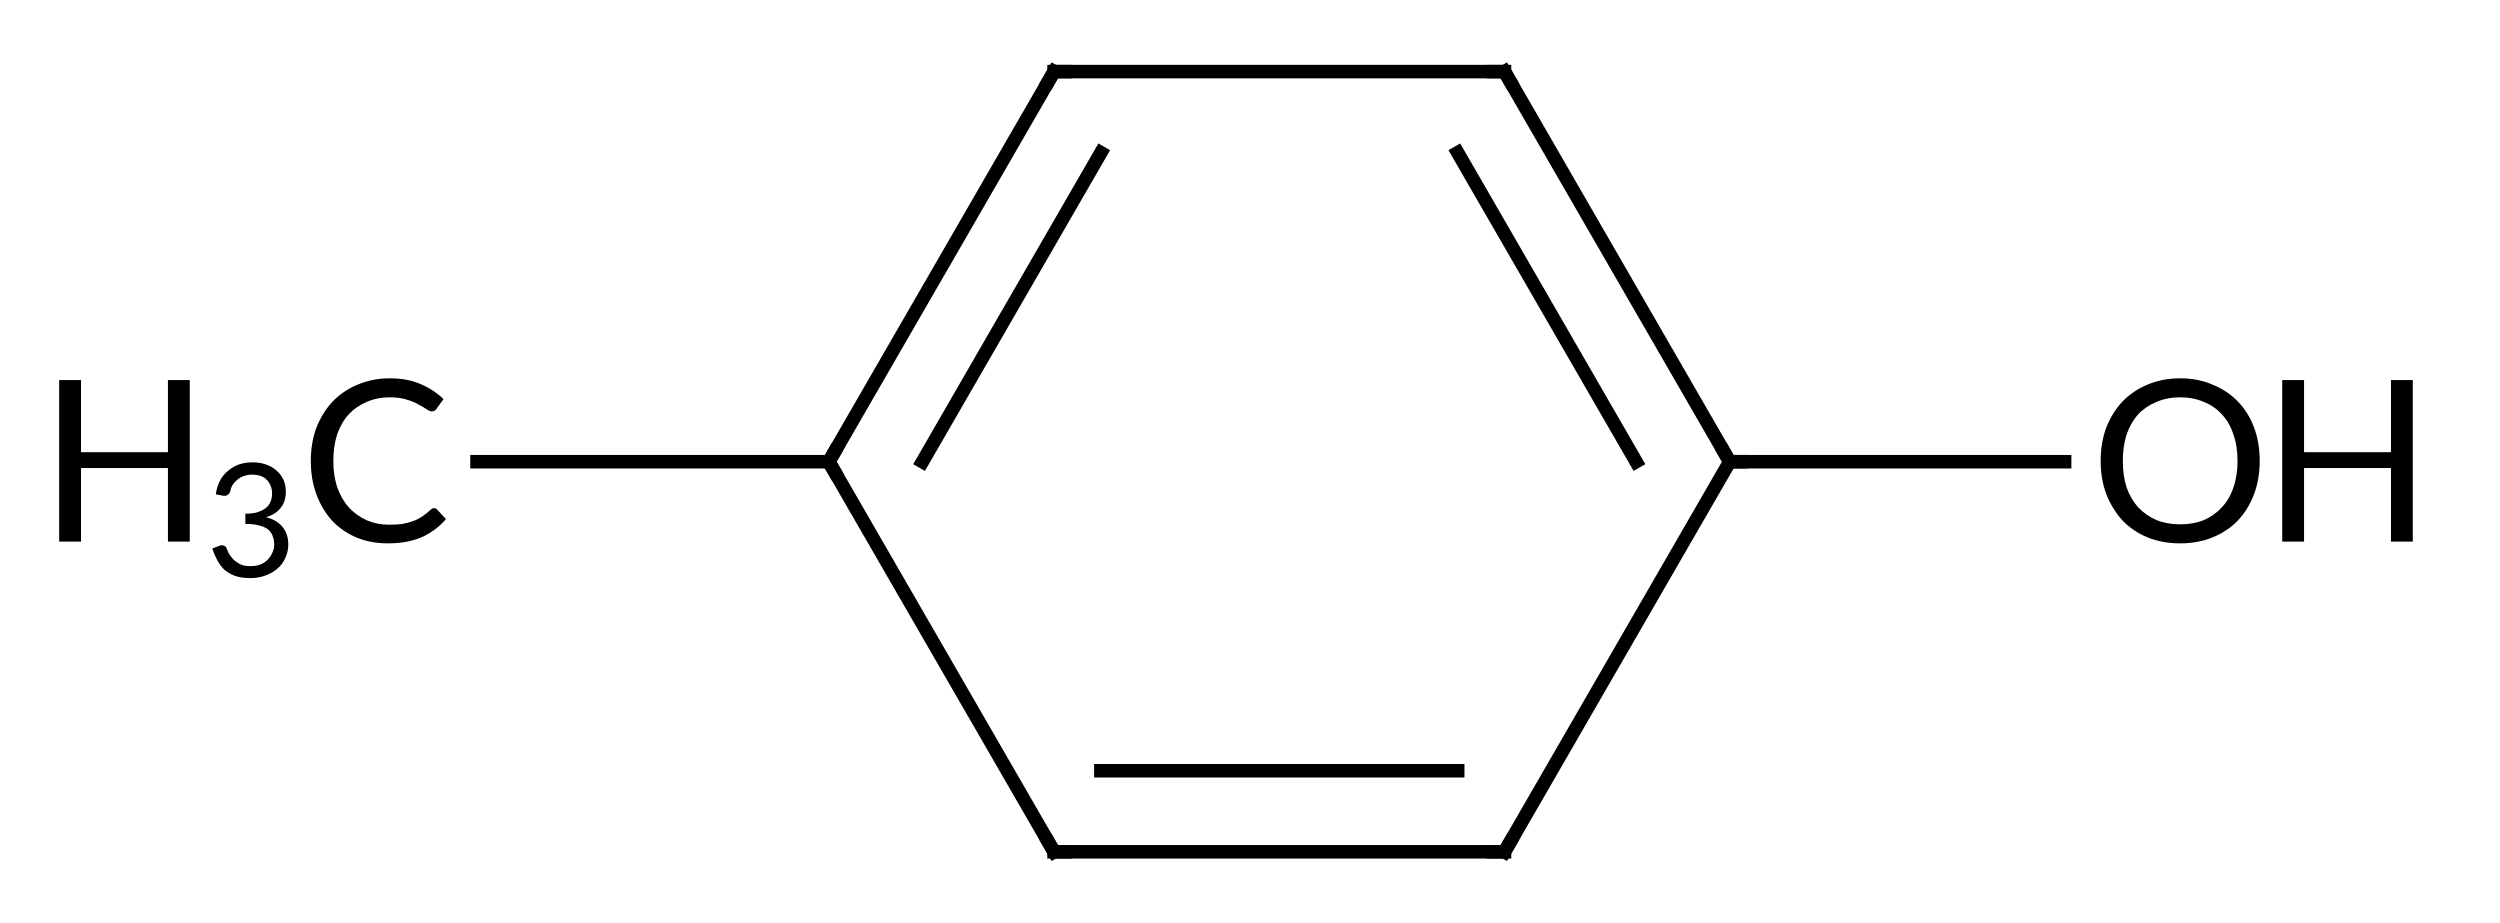 <?xml version="1.0"?>
<!DOCTYPE svg PUBLIC '-//W3C//DTD SVG 1.0//EN'
          'http://www.w3.org/TR/2001/REC-SVG-20010904/DTD/svg10.dtd'>
<svg style="fill-opacity:1; color-rendering:auto; color-interpolation:auto; text-rendering:auto; stroke:black; stroke-linecap:square; stroke-miterlimit:10; shape-rendering:auto; stroke-opacity:1; fill:black; stroke-dasharray:none; font-weight:normal; stroke-width:1; font-family:'Dialog'; font-style:normal; stroke-linejoin:miter; font-size:12px; stroke-dashoffset:0; image-rendering:auto;" xmlns="http://www.w3.org/2000/svg" width="111" viewBox="0 0 111.0 41.0" xmlns:xlink="http://www.w3.org/1999/xlink" height="41"
><!--Generated in ChemDoodle 11.5.0: PD94bWwgdmVyc2lvbj0iMS4wIiBlbmNvZGluZz0iVVRGLTgiIHN0YW5kYWxvbmU9Im5vIj8+DQo8ZCBmPSJzOmljeG1sIiBpZD0iMSIgbXY9InM6My4zLjAiIHA9InM6Q2hlbURvb2RsZSIgcGM9Imk6MSIgcHI9Imk6MSIgdj0iczoxMS41LjAiPg0KICAgIDxwIGIxMD0iYjp0cnVlIiBiMTA1PSJiOnRydWUiIGIxMDY9ImI6ZmFsc2UiIGIxMDc9ImI6ZmFsc2UiIGIxMDk9ImI6ZmFsc2UiIGIxMTA9ImI6ZmFsc2UiIGIxMTE9ImI6dHJ1ZSIgYjExMj0iYjp0cnVlIiBiMTE0PSJiOnRydWUiIGIxMTU9ImI6ZmFsc2UiIGIxMTY9ImI6dHJ1ZSIgYjExOD0iYjp0cnVlIiBiMTIxPSJiOnRydWUiIGIxMjk9ImI6ZmFsc2UiIGIxMzE9ImI6ZmFsc2UiIGIxMzI9ImI6ZmFsc2UiIGIxMzM9ImI6dHJ1ZSIgYjE0NT0iYjpmYWxzZSIgYjE0Nj0iYjp0cnVlIiBiMTQ3PSJiOmZhbHNlIiBiMTUyPSJiOmZhbHNlIiBiMTU1PSJiOnRydWUiIGIxNjY9ImI6dHJ1ZSIgYjE2Nz0iYjp0cnVlIiBiMTcwPSJiOmZhbHNlIiBiMTcxPSJiOnRydWUiIGIxNzM9ImI6dHJ1ZSIgYjE3OT0iYjp0cnVlIiBiMjAxPSJiOmZhbHNlIiBiMjE2PSJiOnRydWUiIGIyMjY9ImI6dHJ1ZSIgYjIyNz0iYjpmYWxzZSIgYjIzPSJiOnRydWUiIGIyND0iYjpmYWxzZSIgYjI0NT0iYjp0cnVlIiBiMjQ2PSJiOnRydWUiIGIyNDc9ImI6ZmFsc2UiIGIyNDg9ImI6ZmFsc2UiIGIyNTU9ImI6ZmFsc2UiIGIyNTY9ImI6dHJ1ZSIgYjM1PSJiOmZhbHNlIiBiNDA9ImI6ZmFsc2UiIGI0MT0iYjp0cnVlIiBiNDI9ImI6ZmFsc2UiIGI5MD0iYjpmYWxzZSIgYjkzPSJiOnRydWUiIGMxMD0iYzoxMjgsMTI4LDEyOCIgYzExPSJjOjEyOCwwLDAiIGMxMj0iYzowLDAsMCIgYzE5PSJjOjAsMCwwIiBjMj0iYzowLDAsMCIgYzM9ImM6MCwwLDAiIGM0PSJjOjEyOCwxMjgsMTI4IiBjNT0iYzoyNTUsMjU1LDI1NSIgYzY9ImM6MCwwLDAiIGM3PSJjOjI1NSwyNTUsMjU1IiBjOD0iYzowLDAsMCIgYzk9ImM6MCwwLDAiIGYxPSJmOjIwLjAiIGYxMD0iZjo4LjAiIGYxMT0iZjowLjUyMzU5ODgiIGYxMj0iZjoyLjAiIGYxMz0iZjoyLjUiIGYxND0iZjoxLjAiIGYxNT0iZjowLjAiIGYxNj0iZjozLjAiIGYxNz0iZjoyLjAiIGYxOD0iZjo0LjAiIGYxOT0iZjowLjEwNDcxOTc2IiBmMj0iZjowLjYiIGYyMT0iZjoxLjYiIGYyMj0iZjozLjAiIGYyMz0iZjowLjAiIGYyND0iZjoxMC4wIiBmMjU9ImY6MS4wIiBmMjg9ImY6MS4wIiBmMjk9ImY6MS4wIiBmMz0iZjowLjUiIGYzMD0iZjowLjMiIGYzMT0iZjowLjMiIGYzND0iZjo2LjAiIGYzNT0iZjo1LjQ5Nzc4NyIgZjM2PSJmOjAuNyIgZjM3PSJmOjEuMCIgZjM4PSJmOjMuMCIgZjM5PSJmOjEuMiIgZjQ9ImY6NS4wIiBmNDA9ImY6MC4wIiBmNDE9ImY6MS4wIiBmNDI9ImY6MTAuMCIgZjQzPSJmOjEwLjAiIGY0ND0iZjowLjUyMzU5ODgiIGY0NT0iZjo1LjAiIGY0Nj0iZjoxLjAiIGY0Nz0iZjozLjAiIGY0OD0iZjoxLjIiIGY0OT0iZjowLjAiIGY1PSJmOjAuMTgiIGY1MT0iZjoyMC4wIiBmNTI9ImY6NS4wIiBmNTM9ImY6MTUuMCIgZjU0PSJmOjAuMyIgZjU1PSJmOjEuMCIgZjU2PSJmOjAuNSIgZjU3PSJmOjEuMCIgZjU4PSJmOjIuMCIgZjU5PSJmOjQuMCIgZjY9ImY6MS4wNDcxOTc2IiBmNjE9ImY6Mi4wIiBmNjI9ImY6MTAuMCIgZjYzPSJmOjEuMCIgZjY1PSJmOjUuMCIgZjY2PSJmOjQuMCIgZjY3PSJmOjIwLjAiIGY2OD0iZjowLjQiIGY2OT0iZjozLjAiIGY3PSJmOjEuNSIgZjcwPSJmOjEyLjAiIGY3MT0iZjoxMC4wIiBmOT0iZjowLjciIGkxNT0iaToyIiBpMTY9Imk6MCIgaTE3PSJpOjAiIGkyPSJpOjc5MiIgaTIyPSJpOjIiIGkyNj0iaToxIiBpMz0iaTo2MTIiIGkzMz0iaTowIiBpMzc9Imk6MCIgaTQ9Imk6MzYiIGk0MD0iaToxIiBpNDM9Imk6MSIgaTU9Imk6MzYiIGk2PSJpOjM2IiBpNz0iaTozNiIgaWQ9IjIiIHMyMD0iczpCYXNpYyIgczIyPSJzOkFuZ3N0cm9tIiB0MT0idDpMYXRvLDAsMTAiIHQyPSJ0OlRpbWVzIE5ldyBSb21hbiwwLDEyIi8+DQogICAgPGFuIGE9InM6bnVsbCIgY2k9InM6bnVsbCIgY249InM6bnVsbCIgY3M9InM6bnVsbCIgZD0iczpudWxsIiBpZD0iMyIgaz0iczpudWxsIiB0PSJzOm51bGwiLz4NCiAgICA8Y3QgaWQ9IjQiLz4NCiAgICA8ZnQgaWQ9IjUiPg0KICAgICAgICA8X2YgdmFsdWU9IkxhdG8iLz4NCiAgICA8L2Z0Pg0KICAgIDxhIGF0Mj0iYjpmYWxzZSIgYXQzPSJkOjAuMCIgYXQ0PSJpOjAiIGNvMT0iYjpmYWxzZSIgaTE2PSJpOjIiIGlkPSI2IiBsPSJzOkMiIHA9InAzOjYxLjc5OTk4OCw1NS41LDAuMCIvPg0KICAgIDxhIGF0Mj0iYjpmYWxzZSIgYXQzPSJkOjAuMCIgYXQ0PSJpOjAiIGNvMT0iYjpmYWxzZSIgaWQ9IjciIGw9InM6QyIgcD0icDM6ODEuNzk5OTksNTUuNSwwLjAiLz4NCiAgICA8YSBhdDI9ImI6ZmFsc2UiIGF0Mz0iZDowLjAiIGF0ND0iaTowIiBjbzE9ImI6ZmFsc2UiIGlkPSI4IiBsPSJzOkMiIHA9InAzOjkxLjc5OTk5LDM4LjE3OTQ5LDAuMCIvPg0KICAgIDxhIGF0Mj0iYjpmYWxzZSIgYXQzPSJkOjAuMCIgYXQ0PSJpOjAiIGNvMT0iYjpmYWxzZSIgaWQ9IjkiIGw9InM6QyIgcD0icDM6OTEuNzk5OTksNzIuODIwNTEsMC4wIi8+DQogICAgPGEgYXQyPSJiOmZhbHNlIiBhdDM9ImQ6MC4wIiBhdDQ9Imk6MCIgY28xPSJiOmZhbHNlIiBpZD0iMTAiIGw9InM6QyIgcD0icDM6MTExLjc5OTk5LDM4LjE3OTQ5LDAuMCIvPg0KICAgIDxhIGF0Mj0iYjpmYWxzZSIgYXQzPSJkOjAuMCIgYXQ0PSJpOjAiIGNvMT0iYjpmYWxzZSIgaWQ9IjExIiBsPSJzOkMiIHA9InAzOjExMS43OTk5OSw3Mi44MjA1MSwwLjAiLz4NCiAgICA8YSBhdDI9ImI6ZmFsc2UiIGF0Mz0iZDowLjAiIGF0ND0iaTowIiBjbzE9ImI6ZmFsc2UiIGlkPSIxMiIgbD0iczpDIiBwPSJwMzoxMjEuNzk5OTksNTUuNSwwLjAiLz4NCiAgICA8YSBhdDI9ImI6ZmFsc2UiIGF0Mz0iZDowLjAiIGF0ND0iaTowIiBjbzE9ImI6ZmFsc2UiIGlkPSIxMyIgbD0iczpPIiBwPSJwMzoxNDEuNzk5OTksNTUuNSwwLjAiLz4NCiAgICA8YiBhMT0iaTo2IiBhMj0iaTo3IiBibzI9ImI6ZmFsc2UiIGJvMz0iaToyIiBjbzE9ImI6ZmFsc2UiIGlkPSIxNCIgdD0iczpTaW5nbGUiIHpvPSJzOjAiLz4NCiAgICA8YiBhMT0iaTo3IiBhMj0iaTo4IiBibzI9ImI6ZmFsc2UiIGJvMz0iaToyIiBjbzE9ImI6ZmFsc2UiIGlkPSIxNSIgdD0iczpEb3VibGUiIHpvPSJzOjEiLz4NCiAgICA8YiBhMT0iaTo5IiBhMj0iaTo3IiBibzI9ImI6ZmFsc2UiIGJvMz0iaToyIiBjbzE9ImI6ZmFsc2UiIGlkPSIxNiIgdD0iczpTaW5nbGUiIHpvPSJzOjYiLz4NCiAgICA8YiBhMT0iaTo4IiBhMj0iaToxMCIgYm8yPSJiOmZhbHNlIiBibzM9Imk6MiIgY28xPSJiOmZhbHNlIiBpZD0iMTciIHQ9InM6U2luZ2xlIiB6bz0iczoyIi8+DQogICAgPGIgYTE9Imk6MTEiIGEyPSJpOjkiIGJvMj0iYjpmYWxzZSIgYm8zPSJpOjIiIGNvMT0iYjpmYWxzZSIgaWQ9IjE4IiB0PSJzOkRvdWJsZSIgem89InM6NSIvPg0KICAgIDxiIGExPSJpOjEwIiBhMj0iaToxMiIgYm8yPSJiOmZhbHNlIiBibzM9Imk6MiIgY28xPSJiOmZhbHNlIiBpZD0iMTkiIHQ9InM6RG91YmxlIiB6bz0iczozIi8+DQogICAgPGIgYTE9Imk6MTIiIGEyPSJpOjExIiBibzI9ImI6ZmFsc2UiIGJvMz0iaToyIiBjbzE9ImI6ZmFsc2UiIGlkPSIyMCIgdD0iczpTaW5nbGUiIHpvPSJzOjQiLz4NCiAgICA8YiBhMT0iaToxMiIgYTI9Imk6MTMiIGJvMj0iYjpmYWxzZSIgYm8zPSJpOjIiIGNvMT0iYjpmYWxzZSIgaWQ9IjIxIiB0PSJzOlNpbmdsZSIgem89InM6NyIvPg0KPC9kPg0K--><defs id="genericDefs"
  /><g
  ><g transform="translate(-45,-35)" style="stroke-linecap:butt; text-rendering:geometricPrecision; color-rendering:optimizeQuality; image-rendering:optimizeQuality; color-interpolation:linearRGB; stroke-width:0.6;"
    ><line y2="55.5" style="fill:none;" x1="66.18" x2="81.8" y1="55.5"
      /><line y2="38.179" style="fill:none;" x1="81.8" x2="91.8" y1="55.5"
      /><line y2="41.779" style="fill:none;" x1="85.957" x2="93.878" y1="55.5"
      /><line y2="38.179" style="fill:none;" x1="91.8" x2="111.8" y1="38.179"
      /><line y2="55.5" style="fill:none;" x1="111.8" x2="121.8" y1="38.179"
      /><line y2="55.5" style="fill:none;" x1="109.722" x2="117.643" y1="41.779"
      /><line y2="72.82" style="fill:none;" x1="121.8" x2="111.8" y1="55.5"
      /><line y2="72.82" style="fill:none;" x1="111.8" x2="91.8" y1="72.82"
      /><line y2="69.221" style="fill:none;" x1="109.722" x2="93.878" y1="69.221"
      /><line y2="55.5" style="fill:none;" x1="91.8" x2="81.8" y1="72.82"
      /><line y2="55.5" style="fill:none;" x1="121.8" x2="136.669" y1="55.5"
    /></g
    ><g transform="translate(-45,-35)" style="font-size:10px; text-rendering:geometricPrecision; color-rendering:optimizeQuality; image-rendering:optimizeQuality; font-family:'Lato'; color-interpolation:linearRGB;"
    ><path style="stroke:none;" d="M64.269 57.562 Q64.362 57.562 64.409 57.625 L64.8 58.047 Q64.362 58.562 63.737 58.844 Q63.112 59.125 62.222 59.125 Q61.441 59.125 60.816 58.859 Q60.191 58.594 59.737 58.109 Q59.3 57.625 59.05 56.953 Q58.8 56.281 58.8 55.469 Q58.8 54.656 59.05 53.984 Q59.316 53.312 59.769 52.828 Q60.237 52.344 60.878 52.078 Q61.534 51.797 62.316 51.797 Q63.081 51.797 63.659 52.047 Q64.253 52.297 64.691 52.719 L64.378 53.156 Q64.347 53.203 64.3 53.234 Q64.253 53.266 64.159 53.266 Q64.081 53.266 63.941 53.172 Q63.816 53.078 63.597 52.969 Q63.394 52.844 63.081 52.75 Q62.769 52.641 62.3 52.641 Q61.753 52.641 61.284 52.844 Q60.831 53.031 60.487 53.391 Q60.159 53.75 59.972 54.281 Q59.8 54.812 59.8 55.469 Q59.8 56.141 59.987 56.672 Q60.175 57.188 60.503 57.547 Q60.847 57.906 61.3 58.109 Q61.753 58.297 62.269 58.297 Q62.597 58.297 62.847 58.266 Q63.112 58.219 63.331 58.141 Q63.55 58.062 63.737 57.938 Q63.925 57.812 64.112 57.641 Q64.191 57.562 64.269 57.562 Z"
      /><path style="stroke:none;" d="M53.425 51.875 L53.425 59.047 L52.456 59.047 L52.456 55.781 L48.597 55.781 L48.597 59.047 L47.628 59.047 L47.628 51.875 L48.597 51.875 L48.597 55.078 L52.456 55.078 L52.456 51.875 L53.425 51.875 Z"
      /><path style="stroke:none;" d="M54.581 56.948 Q54.628 56.605 54.769 56.339 Q54.909 56.073 55.128 55.902 Q55.347 55.714 55.612 55.62 Q55.894 55.527 56.222 55.527 Q56.534 55.527 56.8 55.62 Q57.081 55.714 57.269 55.886 Q57.472 56.058 57.581 56.292 Q57.691 56.527 57.691 56.823 Q57.691 57.058 57.628 57.245 Q57.566 57.433 57.441 57.573 Q57.331 57.714 57.175 57.808 Q57.019 57.902 56.816 57.964 Q57.3 58.089 57.55 58.402 Q57.8 58.714 57.8 59.167 Q57.8 59.511 57.659 59.792 Q57.534 60.073 57.3 60.261 Q57.081 60.448 56.769 60.558 Q56.472 60.667 56.128 60.667 Q55.722 60.667 55.441 60.573 Q55.159 60.464 54.956 60.292 Q54.769 60.105 54.644 59.87 Q54.519 59.636 54.425 59.355 L54.706 59.245 Q54.8 59.198 54.894 59.214 Q55.003 59.23 55.05 59.323 Q55.097 59.433 55.159 59.573 Q55.237 59.698 55.347 59.823 Q55.472 59.948 55.644 60.042 Q55.831 60.136 56.112 60.136 Q56.378 60.136 56.581 60.058 Q56.784 59.964 56.909 59.823 Q57.034 59.683 57.097 59.527 Q57.175 59.355 57.175 59.183 Q57.175 58.98 57.112 58.823 Q57.066 58.652 56.925 58.527 Q56.784 58.402 56.534 58.339 Q56.284 58.261 55.894 58.261 L55.894 57.808 Q56.206 57.808 56.425 57.745 Q56.659 57.667 56.8 57.558 Q56.941 57.448 57.003 57.292 Q57.081 57.12 57.081 56.917 Q57.081 56.698 57.003 56.542 Q56.941 56.386 56.816 56.277 Q56.706 56.167 56.534 56.12 Q56.378 56.073 56.191 56.073 Q56.003 56.073 55.831 56.136 Q55.675 56.183 55.55 56.292 Q55.425 56.386 55.331 56.527 Q55.253 56.652 55.222 56.823 Q55.175 56.933 55.097 56.98 Q55.034 57.027 54.909 57.011 L54.581 56.948 Z"
    /></g
    ><g transform="translate(-45,-35)" style="stroke-linecap:butt; font-size:7px; text-rendering:geometricPrecision; image-rendering:optimizeQuality; color-rendering:optimizeQuality; font-family:'Lato'; color-interpolation:linearRGB; stroke-width:0.6; stroke-miterlimit:5;"
    ><path style="fill:none;" d="M82.05 55.067 L81.8 55.5 L82.05 55.933"
      /><path style="fill:none;" d="M91.55 72.388 L91.8 72.82 L92.3 72.82"
      /><path style="fill:none;" d="M92.3 38.179 L91.8 38.179 L91.55 38.612"
      /><path style="fill:none;" d="M111.3 72.82 L111.8 72.82 L112.05 72.388"
      /><path style="fill:none;" d="M112.05 38.612 L111.8 38.179 L111.3 38.179"
      /><path style="fill:none;" d="M121.55 55.067 L121.8 55.5 L122.3 55.5"
      /><path style="stroke:none;" d="M145.331 55.469 Q145.331 56.266 145.081 56.938 Q144.831 57.609 144.363 58.109 Q143.894 58.594 143.238 58.859 Q142.597 59.125 141.8 59.125 Q141.003 59.125 140.347 58.859 Q139.706 58.594 139.238 58.109 Q138.784 57.609 138.519 56.938 Q138.269 56.266 138.269 55.469 Q138.269 54.656 138.519 53.984 Q138.784 53.312 139.238 52.828 Q139.706 52.344 140.347 52.078 Q141.003 51.797 141.8 51.797 Q142.597 51.797 143.238 52.078 Q143.894 52.344 144.363 52.828 Q144.831 53.312 145.081 53.984 Q145.331 54.656 145.331 55.469 ZM144.347 55.469 Q144.347 54.812 144.159 54.281 Q143.988 53.75 143.644 53.391 Q143.316 53.031 142.847 52.844 Q142.378 52.641 141.8 52.641 Q141.222 52.641 140.753 52.844 Q140.284 53.031 139.941 53.391 Q139.613 53.75 139.425 54.281 Q139.253 54.812 139.253 55.469 Q139.253 56.125 139.425 56.656 Q139.613 57.172 139.941 57.531 Q140.284 57.891 140.753 58.094 Q141.222 58.281 141.8 58.281 Q142.378 58.281 142.847 58.094 Q143.316 57.891 143.644 57.531 Q143.988 57.172 144.159 56.656 Q144.347 56.125 144.347 55.469 Z"
      /><path style="stroke:none;" d="M152.128 51.875 L152.128 59.047 L151.159 59.047 L151.159 55.781 L147.3 55.781 L147.3 59.047 L146.331 59.047 L146.331 51.875 L147.3 51.875 L147.3 55.078 L151.159 55.078 L151.159 51.875 L152.128 51.875 Z"
    /></g
  ></g
></svg
>
